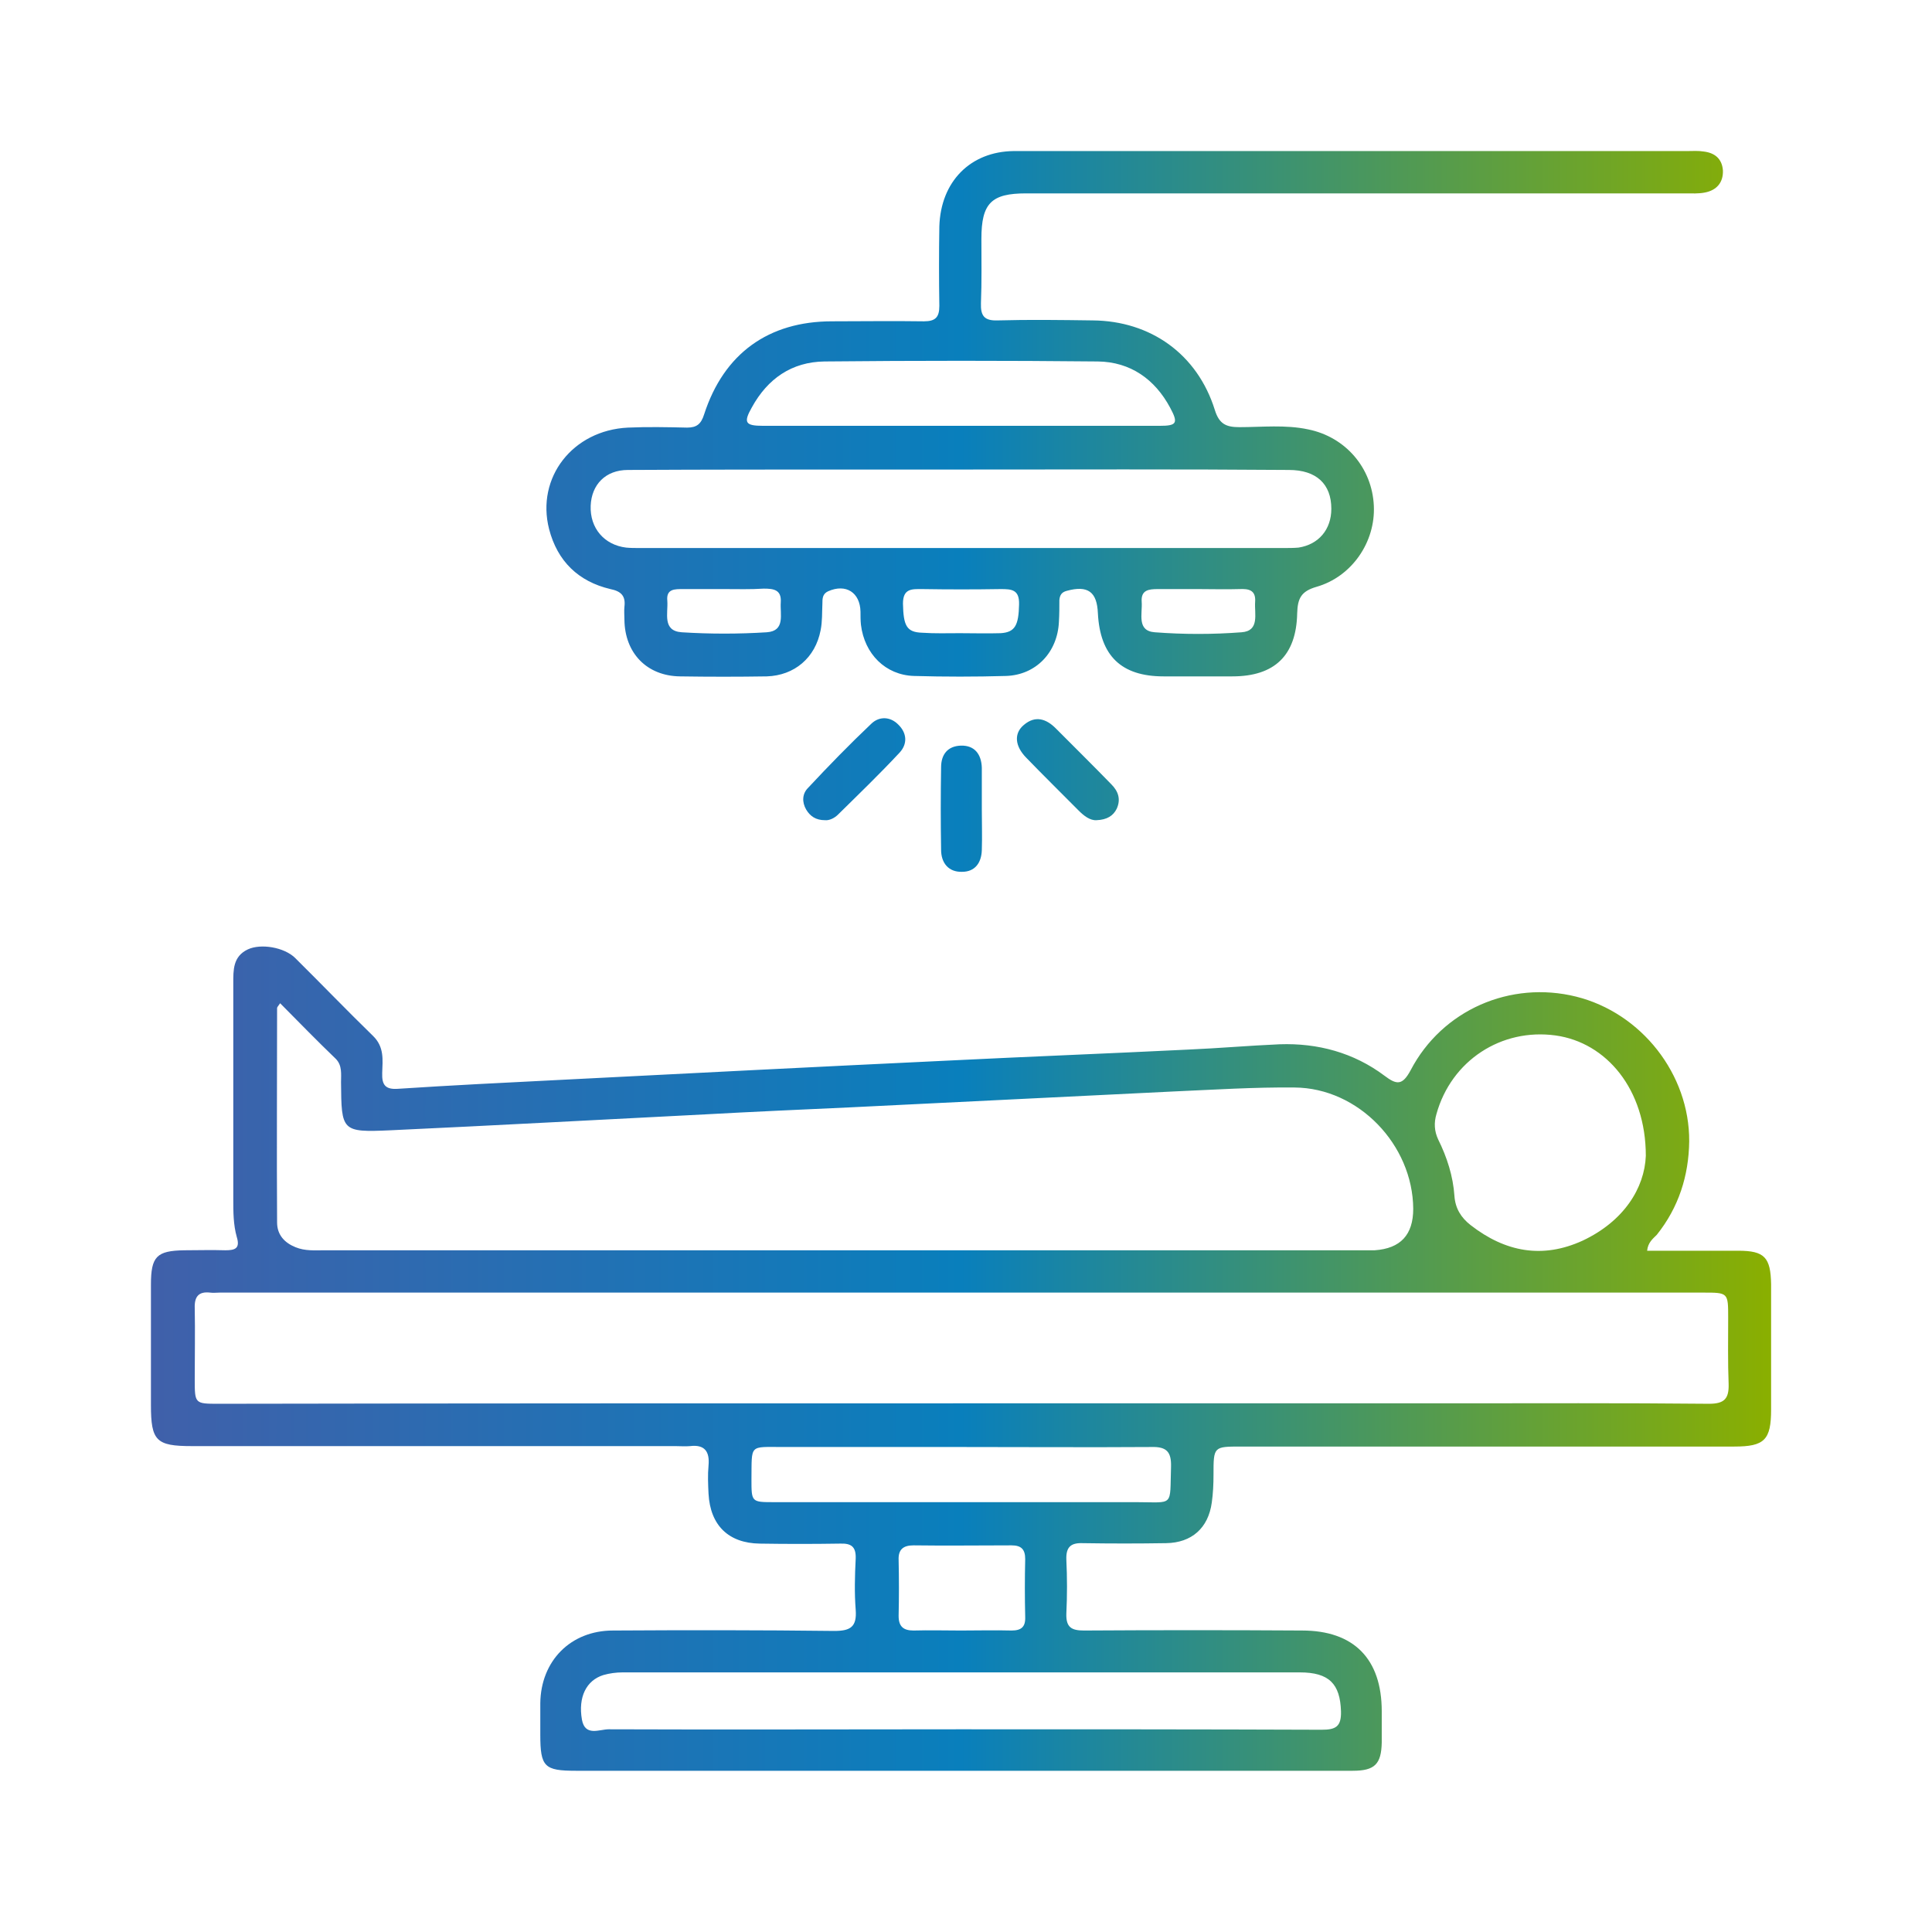 <svg width="64" height="64" viewBox="0 0 64 64" fill="none" xmlns="http://www.w3.org/2000/svg">
<path d="M8.207 31.451C8.642 31.247 9.411 31.379 9.773 31.73C10.644 32.592 11.486 33.468 12.356 34.315C12.733 34.681 12.676 35.105 12.661 35.543C12.647 35.937 12.763 36.098 13.184 36.068C14.954 35.952 16.724 35.864 18.494 35.776C22.789 35.557 27.084 35.338 31.393 35.134C34.048 35.002 36.703 34.9 39.358 34.769C40.374 34.725 41.375 34.637 42.391 34.593C43.653 34.549 44.843 34.871 45.858 35.631C46.264 35.938 46.453 35.966 46.728 35.455C47.773 33.453 50.037 32.474 52.213 33.015C54.375 33.555 55.971 35.587 55.957 37.808C55.943 38.947 55.608 39.999 54.883 40.905C54.752 41.037 54.593 41.154 54.563 41.432H57.582C58.452 41.432 58.655 41.651 58.67 42.542V46.691C58.67 47.7 58.452 47.919 57.451 47.919C52.01 47.919 46.554 47.919 41.113 47.919C40.2 47.919 40.199 47.919 40.199 48.855C40.199 49.161 40.185 49.468 40.142 49.774C40.026 50.622 39.474 51.105 38.633 51.119C37.704 51.134 36.79 51.134 35.861 51.119C35.47 51.105 35.31 51.251 35.324 51.66C35.353 52.259 35.353 52.858 35.324 53.457C35.31 53.91 35.499 54.013 35.905 54.013C38.314 53.998 40.722 53.998 43.131 54.013C44.843 54.013 45.772 54.948 45.772 56.687V57.724C45.757 58.44 45.539 58.659 44.813 58.659H19.074C18.03 58.659 17.898 58.528 17.898 57.461V56.424C17.913 55.021 18.9 54.013 20.308 54.013C22.745 53.998 25.197 53.998 27.635 54.027C28.172 54.027 28.389 53.895 28.346 53.325C28.302 52.77 28.317 52.2 28.346 51.631C28.36 51.236 28.2 51.119 27.823 51.134C26.938 51.148 26.053 51.148 25.168 51.134C24.138 51.119 23.529 50.535 23.471 49.482C23.456 49.176 23.442 48.855 23.471 48.548C23.514 48.08 23.34 47.846 22.861 47.904C22.702 47.919 22.541 47.904 22.367 47.904C17.028 47.904 11.689 47.904 6.35 47.904C5.174 47.904 5 47.729 5 46.546V42.557C5 41.621 5.189 41.432 6.103 41.417C6.552 41.417 7.003 41.402 7.467 41.417C7.786 41.417 7.96 41.358 7.844 40.978C7.728 40.569 7.728 40.145 7.728 39.736V32.576C7.728 32.138 7.714 31.685 8.207 31.451ZM20.627 55.4C20.409 55.4 20.191 55.43 19.988 55.488C19.422 55.664 19.147 56.219 19.277 56.964C19.379 57.534 19.857 57.285 20.162 57.285C24.036 57.3 27.91 57.285 31.784 57.285C35.789 57.285 39.779 57.285 43.783 57.3C44.248 57.3 44.436 57.198 44.422 56.687C44.393 55.781 44.03 55.4 43.058 55.4C35.586 55.4 28.113 55.4 20.627 55.4ZM33.511 51.192C32.423 51.192 31.349 51.207 30.261 51.192C29.927 51.192 29.753 51.324 29.768 51.675C29.782 52.288 29.782 52.917 29.768 53.53C29.768 53.881 29.927 54.013 30.261 54.013C30.783 53.998 31.306 54.013 31.828 54.013C32.394 54.013 32.945 53.998 33.511 54.013C33.83 54.013 33.975 53.895 33.961 53.56C33.946 52.917 33.946 52.288 33.961 51.645C33.961 51.324 33.83 51.192 33.511 51.192ZM25.936 47.934C24.805 47.934 24.907 47.832 24.893 49C24.893 49.76 24.892 49.761 25.646 49.761H37.632C38.908 49.761 38.748 49.935 38.792 48.592C38.806 48.095 38.647 47.919 38.14 47.934C36.036 47.948 33.946 47.934 31.842 47.934C29.869 47.934 27.895 47.934 25.936 47.934ZM6.959 42.819C6.582 42.776 6.437 42.951 6.451 43.331C6.466 44.12 6.451 44.895 6.451 45.684C6.451 46.502 6.451 46.502 7.249 46.502C15.432 46.487 23.63 46.487 31.842 46.487H47.977C50.849 46.487 53.737 46.473 56.609 46.502C57.117 46.502 57.277 46.341 57.263 45.845C57.234 45.114 57.248 44.383 57.248 43.652C57.248 42.82 57.248 42.819 56.421 42.819C40.04 42.819 23.659 42.819 7.278 42.819C7.177 42.819 7.061 42.834 6.959 42.819ZM51.531 34.301C49.732 34.053 48.078 35.134 47.585 36.901C47.498 37.194 47.512 37.471 47.643 37.749C47.933 38.333 48.136 38.962 48.18 39.619C48.209 40.028 48.398 40.336 48.717 40.584C49.863 41.475 51.096 41.709 52.431 41.096C53.794 40.453 54.477 39.357 54.52 38.29C54.52 36.084 53.214 34.535 51.531 34.301ZM9.28 33.234C9.208 33.336 9.179 33.365 9.179 33.395C9.179 35.762 9.164 38.129 9.179 40.496C9.179 40.905 9.425 41.168 9.788 41.315C10.107 41.446 10.427 41.417 10.746 41.417H45.539C46.395 41.358 46.815 40.905 46.815 40.043C46.801 37.924 45.002 36.04 42.884 36.025C41.549 36.011 40.214 36.098 38.879 36.156C35.31 36.332 31.726 36.507 28.157 36.683C26.547 36.756 24.936 36.828 23.34 36.916C19.872 37.091 16.404 37.282 12.937 37.442C11.312 37.515 11.311 37.471 11.297 35.85C11.297 35.587 11.341 35.294 11.123 35.075C10.499 34.476 9.904 33.863 9.28 33.234ZM31.828 24.7C32.292 24.686 32.51 24.993 32.524 25.432V26.805C32.524 27.258 32.539 27.711 32.524 28.164C32.51 28.588 32.292 28.88 31.871 28.88C31.422 28.894 31.175 28.587 31.175 28.149C31.16 27.244 31.16 26.323 31.175 25.417C31.175 24.993 31.393 24.715 31.828 24.7ZM28.868 23.97C29.129 23.722 29.492 23.736 29.753 23.999C30.043 24.277 30.072 24.642 29.797 24.935C29.144 25.636 28.447 26.308 27.765 26.98C27.634 27.112 27.46 27.184 27.33 27.17C27.025 27.17 26.837 27.038 26.706 26.819C26.561 26.571 26.575 26.294 26.764 26.104C27.446 25.373 28.143 24.657 28.868 23.97ZM33.917 24.014C34.294 23.692 34.657 23.809 34.977 24.131C35.586 24.744 36.21 25.358 36.819 25.986C37.037 26.206 37.138 26.469 36.993 26.79C36.877 27.024 36.673 27.155 36.325 27.17C36.108 27.184 35.904 27.024 35.73 26.849C35.15 26.264 34.57 25.694 34.004 25.109C33.612 24.715 33.583 24.291 33.917 24.014ZM55.898 5.004C56.072 5.004 56.261 4.989 56.435 5.019C56.798 5.062 57.045 5.252 57.074 5.646C57.089 6.055 56.856 6.304 56.48 6.377C56.262 6.421 56.044 6.406 55.826 6.406C48.542 6.406 41.273 6.406 33.989 6.406C32.843 6.406 32.51 6.728 32.51 7.911C32.51 8.627 32.524 9.329 32.495 10.045C32.481 10.469 32.612 10.629 33.047 10.614C34.091 10.585 35.151 10.6 36.195 10.614C38.11 10.629 39.663 11.725 40.243 13.581C40.388 14.049 40.62 14.15 41.056 14.15C41.81 14.15 42.58 14.063 43.334 14.224C44.567 14.472 45.452 15.495 45.51 16.752C45.568 17.95 44.785 19.104 43.609 19.44C43.102 19.587 42.985 19.821 42.971 20.317C42.942 21.72 42.216 22.406 40.823 22.406C40.069 22.406 39.3 22.406 38.546 22.406C37.139 22.406 36.442 21.72 36.369 20.317C36.34 19.601 36.035 19.382 35.339 19.572C35.165 19.616 35.107 19.718 35.093 19.879C35.093 20.113 35.093 20.346 35.078 20.595C35.035 21.603 34.323 22.362 33.322 22.392C32.307 22.421 31.291 22.421 30.275 22.392C29.332 22.362 28.636 21.662 28.52 20.697C28.505 20.551 28.505 20.405 28.505 20.259C28.49 19.631 28.026 19.324 27.432 19.587C27.243 19.674 27.243 19.834 27.243 19.995C27.229 20.287 27.243 20.58 27.185 20.872C27.011 21.793 26.314 22.377 25.4 22.406C24.443 22.421 23.485 22.421 22.527 22.406C21.425 22.392 20.699 21.632 20.685 20.536C20.685 20.39 20.67 20.244 20.685 20.098C20.728 19.747 20.583 19.587 20.221 19.514C19.162 19.265 18.465 18.593 18.189 17.526C17.754 15.817 18.973 14.253 20.801 14.165C21.454 14.136 22.107 14.15 22.76 14.165C23.079 14.165 23.224 14.048 23.325 13.727C23.978 11.71 25.459 10.644 27.562 10.644C28.578 10.643 29.594 10.629 30.609 10.644C30.986 10.643 31.117 10.512 31.117 10.133C31.103 9.256 31.103 8.379 31.117 7.502C31.161 6.012 32.147 5.019 33.583 5.004H55.898ZM41.056 19.514C40.606 19.528 40.156 19.514 39.706 19.514C39.257 19.514 38.807 19.514 38.357 19.514C38.053 19.514 37.791 19.543 37.82 19.938C37.849 20.332 37.647 20.901 38.256 20.945C39.213 21.018 40.171 21.018 41.128 20.945C41.737 20.901 41.549 20.332 41.578 19.938C41.607 19.543 41.36 19.499 41.056 19.514ZM25.299 19.499C24.864 19.528 24.428 19.514 23.993 19.514C23.543 19.514 23.093 19.514 22.644 19.514C22.353 19.514 22.063 19.499 22.106 19.908C22.135 20.317 21.933 20.901 22.585 20.945C23.514 21.004 24.472 21.004 25.4 20.945C26.024 20.901 25.835 20.347 25.864 19.952C25.893 19.529 25.618 19.499 25.299 19.499ZM33.148 19.514C32.278 19.528 31.421 19.528 30.551 19.514C30.217 19.514 29.912 19.484 29.912 19.995C29.927 20.726 30.029 20.945 30.551 20.96C30.957 20.989 31.378 20.975 31.799 20.975C32.249 20.975 32.699 20.989 33.148 20.975C33.627 20.945 33.743 20.711 33.758 20.024C33.772 19.528 33.511 19.514 33.148 19.514ZM31.828 15.554C30.74 15.554 29.652 15.554 28.564 15.554C25.981 15.554 23.383 15.554 20.801 15.568C20.061 15.568 19.596 16.051 19.567 16.752C19.538 17.497 20.017 18.052 20.742 18.14C20.887 18.154 21.033 18.154 21.178 18.154H42.522C42.681 18.154 42.855 18.154 43.015 18.14C43.682 18.037 44.102 17.54 44.102 16.854C44.102 16.035 43.609 15.568 42.695 15.568C39.068 15.539 35.455 15.554 31.828 15.554ZM36.369 11.974C33.351 11.944 30.333 11.944 27.315 11.974C26.227 11.988 25.43 12.543 24.907 13.493C24.617 14.005 24.689 14.106 25.284 14.106H38.415C38.981 14.106 39.039 14.019 38.764 13.508C38.256 12.558 37.443 11.988 36.369 11.974Z" fill="url(#paint0_linear_8_183)"/>
<defs>
<linearGradient id="paint0_linear_8_183" x1="5" y1="31.829" x2="58.67" y2="31.829" gradientUnits="userSpaceOnUse">
<stop stop-color="#4060AA"/>
<stop offset="0.5" stop-color="#097FBC"/>
<stop offset="1" stop-color="#8AAF00"/>
</linearGradient>
</defs>
</svg>
